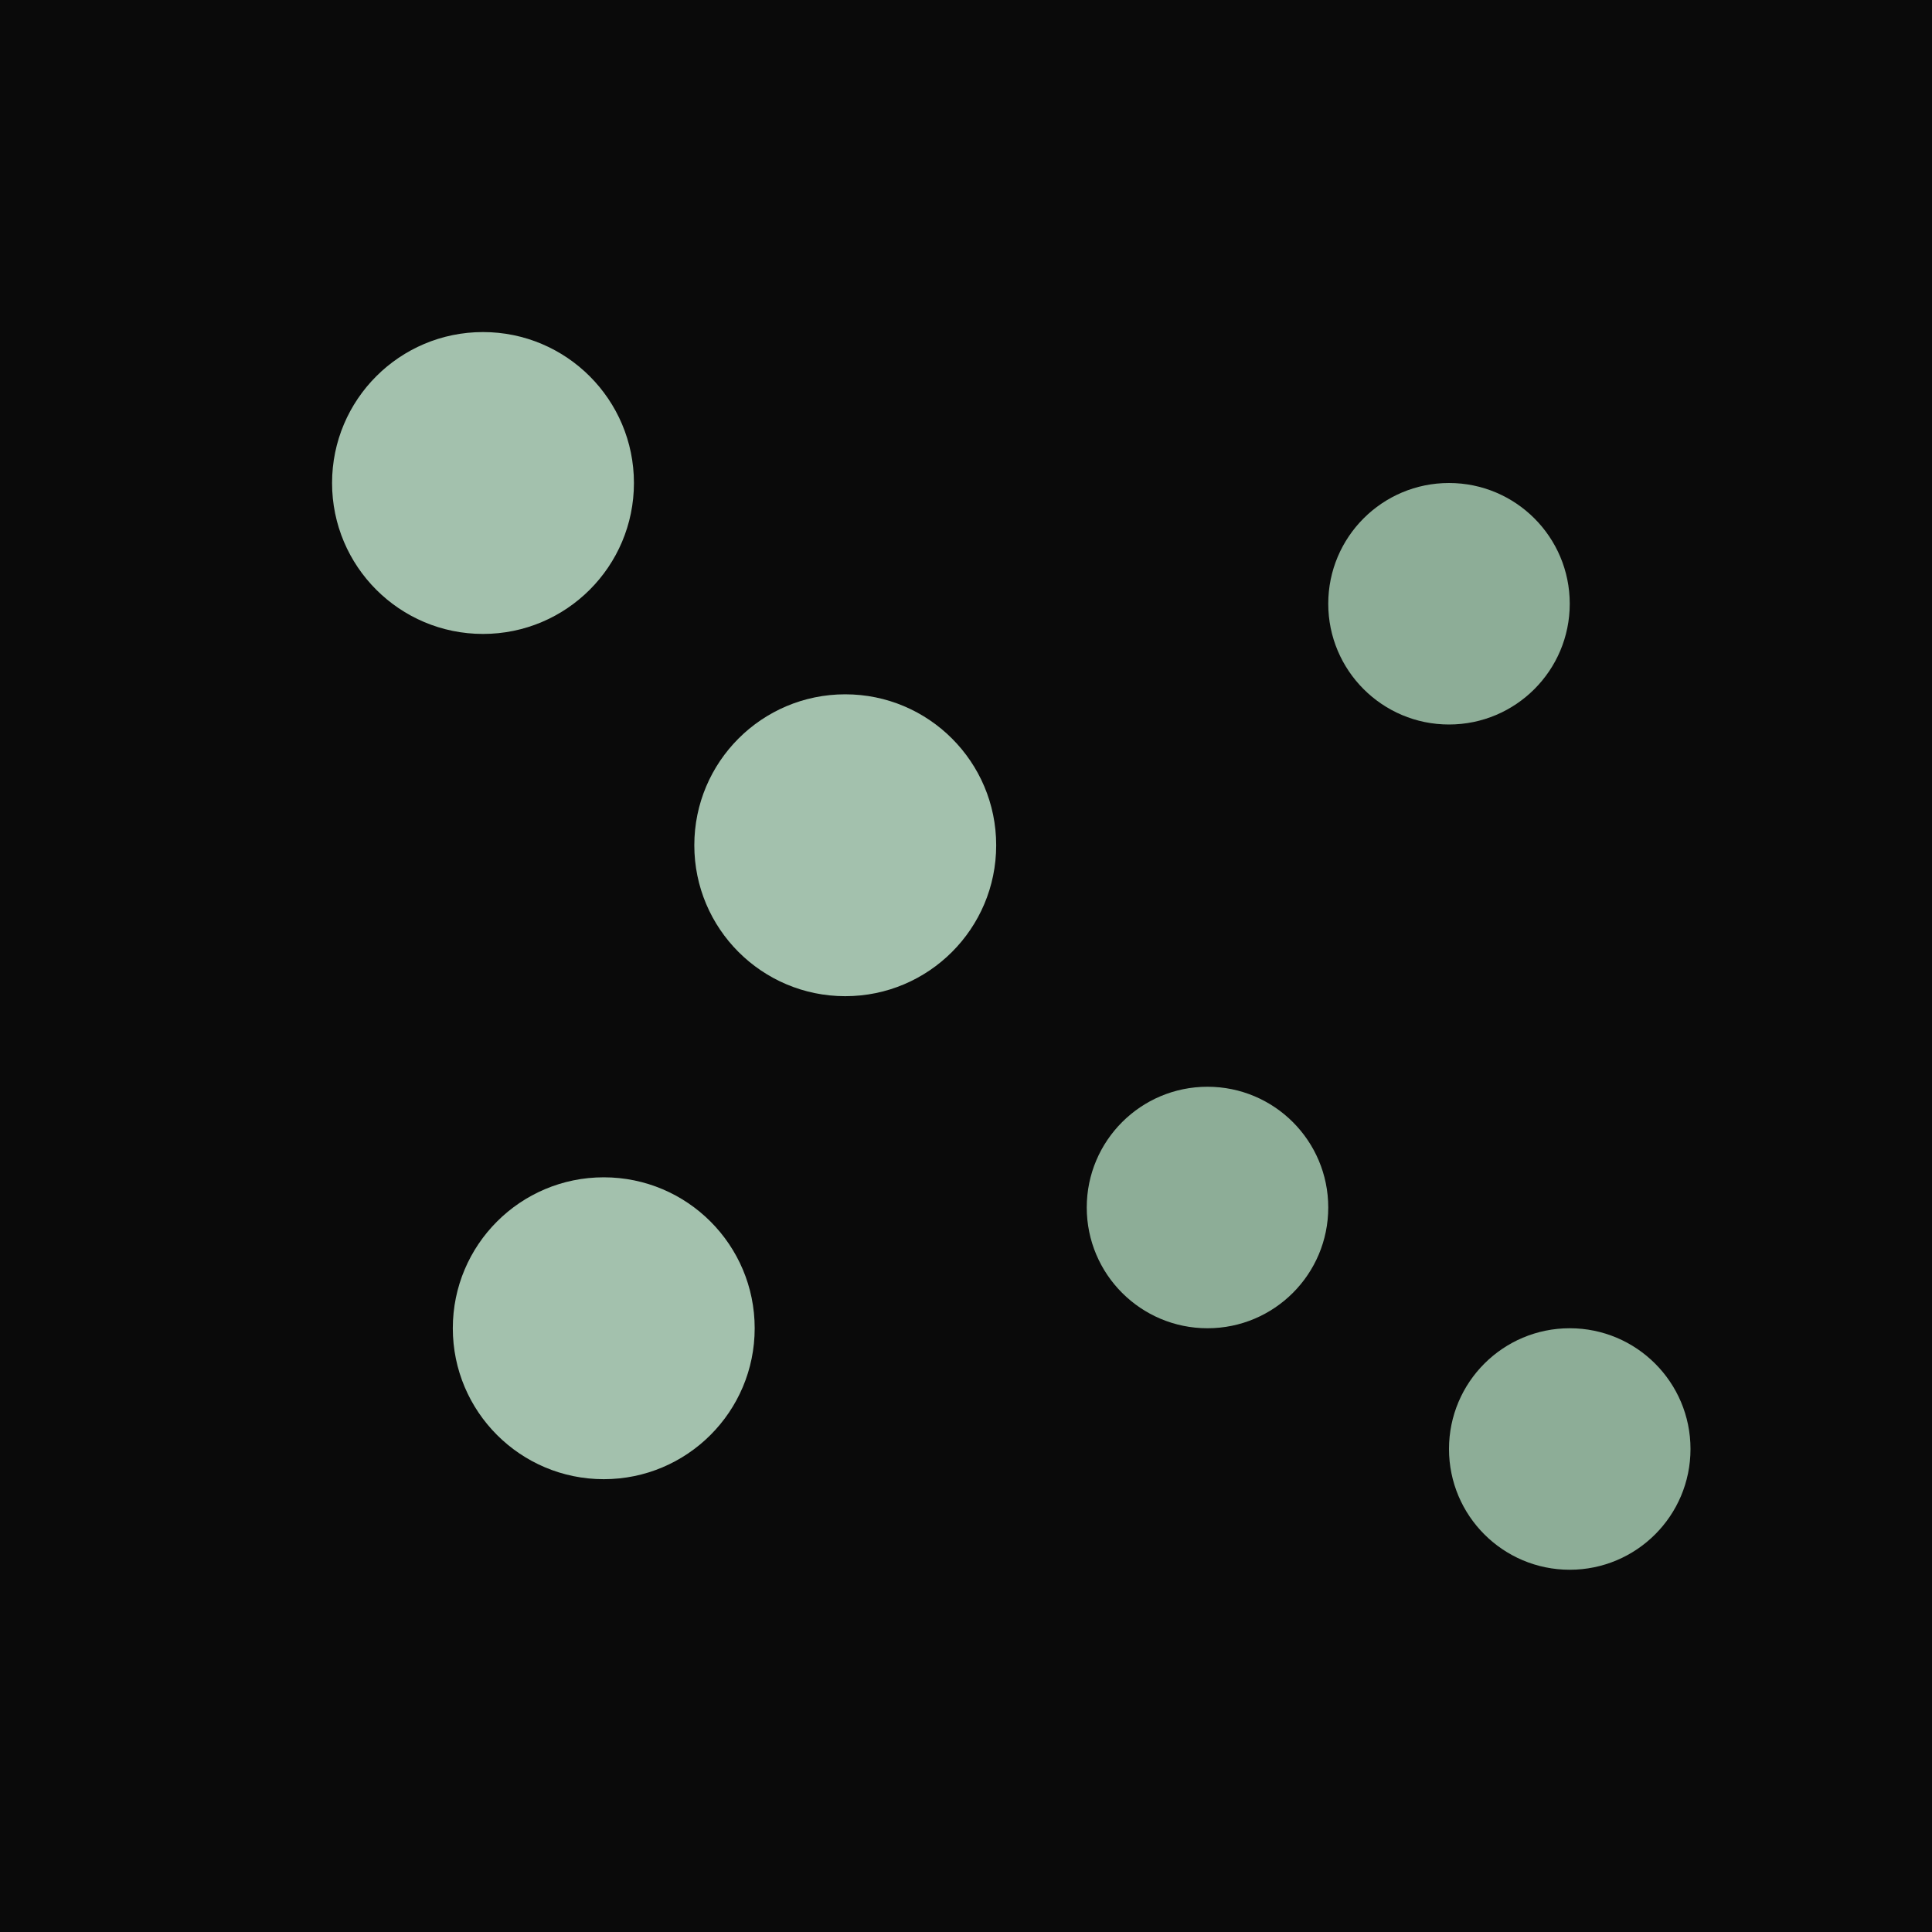 <svg xmlns="http://www.w3.org/2000/svg" viewBox="0 0 32 32">
  <!-- Background -->
  <rect width="32" height="32" fill="#0a0a0a"/>

  <!-- Particles scattered around -->
  <circle cx="8" cy="8" r="2.5" fill="#a3c1ad">
    <animate attributeName="opacity" values="1;0.4;1" dur="2s" repeatCount="indefinite"/>
  </circle>

  <circle cx="24" cy="10" r="2" fill="#8dad97">
    <animate attributeName="opacity" values="0.4;1;0.4" dur="2.3s" repeatCount="indefinite"/>
  </circle>

  <circle cx="14" cy="14" r="2.5" fill="#a3c1ad">
    <animate attributeName="opacity" values="1;0.3;1" dur="1.8s" repeatCount="indefinite"/>
  </circle>

  <circle cx="20" cy="20" r="2" fill="#8dad97">
    <animate attributeName="opacity" values="0.5;1;0.5" dur="2.1s" repeatCount="indefinite"/>
  </circle>

  <circle cx="10" cy="22" r="2.5" fill="#a3c1ad">
    <animate attributeName="opacity" values="1;0.4;1" dur="2.5s" repeatCount="indefinite"/>
  </circle>

  <circle cx="26" cy="24" r="2" fill="#8dad97">
    <animate attributeName="opacity" values="0.3;1;0.3" dur="1.9s" repeatCount="indefinite"/>
  </circle>
</svg>
